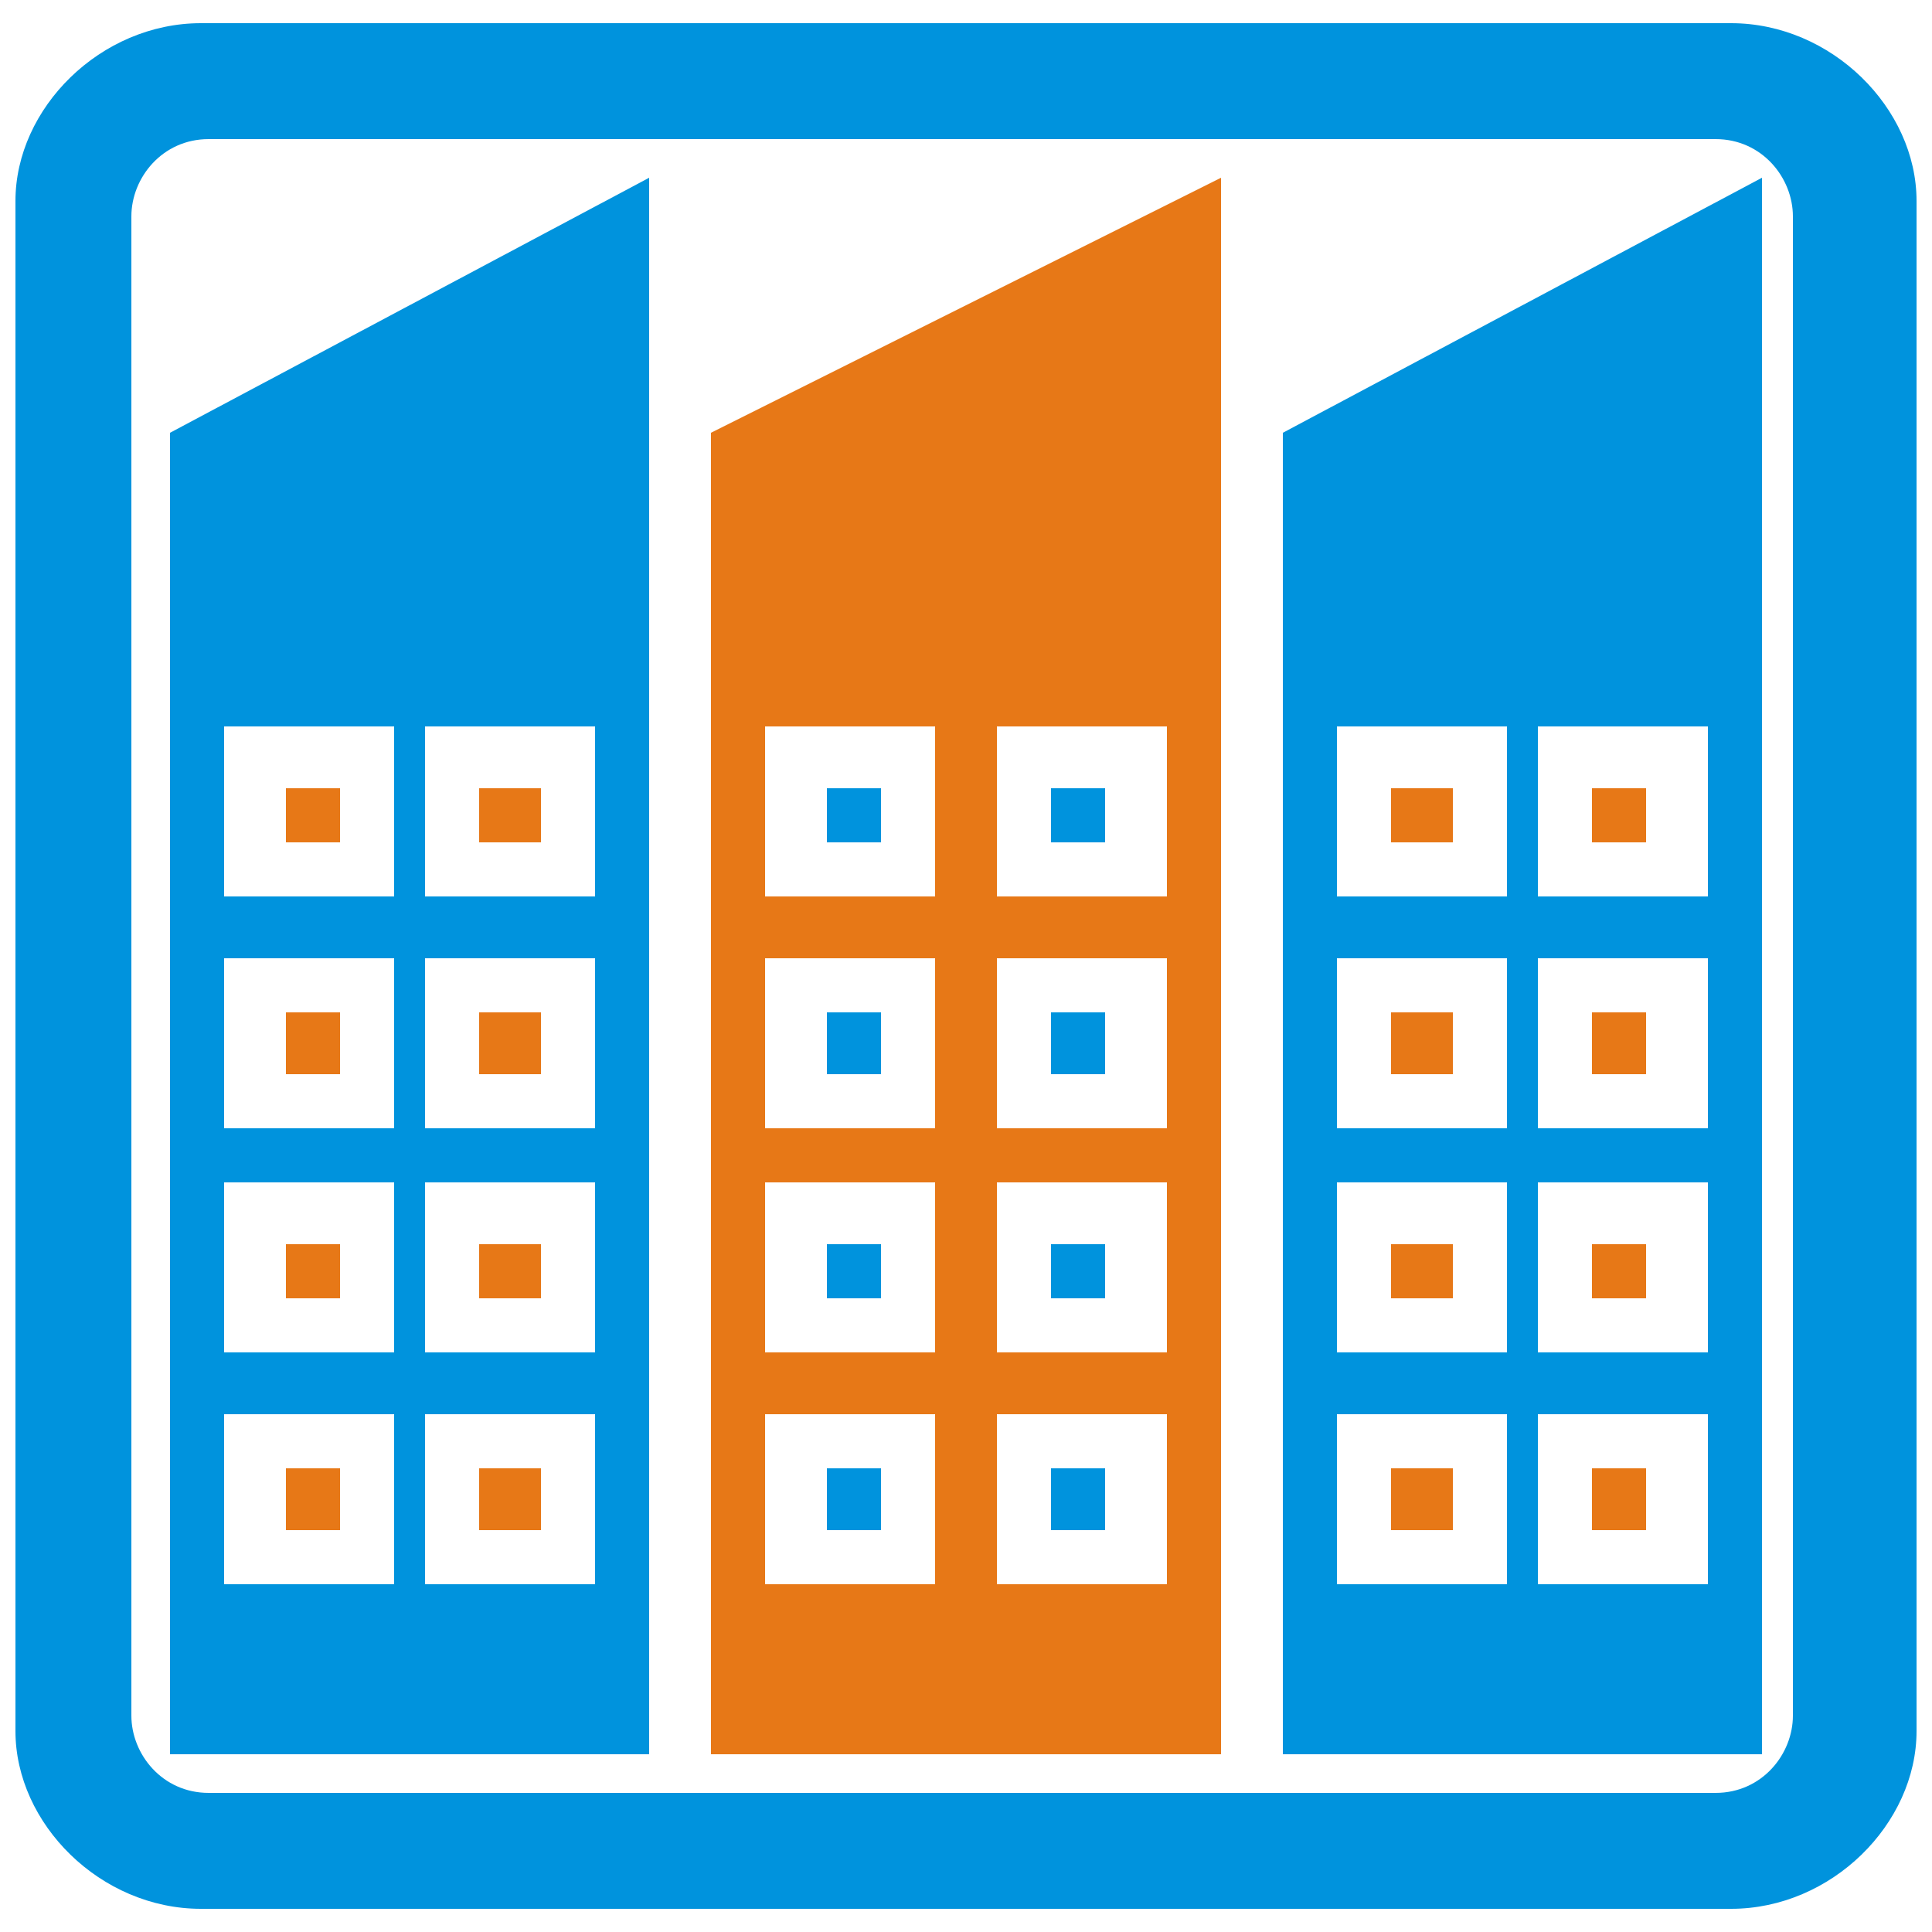 <?xml version="1.0" encoding="iso-8859-1"?>
<!DOCTYPE svg PUBLIC "-//W3C//DTD SVG 1.0//EN" "http://www.w3.org/TR/2001/REC-SVG-20010904/DTD/svg10.dtd">
<!-- Creator: CorelDRAW -->
<svg xmlns="http://www.w3.org/2000/svg" xmlns:odm="http://product.corel.com/CGS/11/cddns/" xml:space="preserve" width="250px" height="250px" style="shape-rendering:geometricPrecision; text-rendering:geometricPrecision; image-rendering:optimizeQuality; fill-rule:evenodd"
     viewBox="0 0 250 250">
 <defs>
  <style type="text/css">
   <![CDATA[
    .fil0 {fill:#0093DD}
    .fil1 {fill:#E77817}
   ]]>
  </style>
 </defs>
 <g id="Ebene 1">
  <path class="fil0" d="M26 3c66,0 132,0 198,0 13,0 24,11 24,23l0 198c0,12 -11,23 -24,23 -66,0 -132,0 -198,0 -13,0 -24,-11 -24,-23l0 -198c0,-12 11,-23 24,-23zm196 229c6,0 10,-5 10,-10l0 -194c0,-5 -4,-10 -10,-10 -65,0 -130,0 -195,0 -6,0 -10,5 -10,10l0 194c0,5 4,10 10,10 66,0 130,0 195,0z"/>
  <g>
   <path class="fil0" d="M84 227l0 -204 -62 33 0 171 62 0zm-29 -133l22 0 0 22 -22 0 0 -22zm0 30l22 0 0 22 -22 0 0 -22zm0 29l22 0 0 22 -22 0 0 -22zm0 30l22 0 0 22 -22 0 0 -22zm-26 -89l22 0 0 22 -22 0 0 -22zm0 30l22 0 0 22 -22 0 0 -22zm0 29l22 0 0 22 -22 0 0 -22zm0 30l22 0 0 22 -22 0 0 -22zm0 0"/>
   <path class="fil1" d="M158 227l0 -204 -66 33 0 171 66 0zm-29 -133l22 0 0 22 -22 0 0 -22zm0 30l22 0 0 22 -22 0 0 -22zm0 29l22 0 0 22 -22 0 0 -22zm0 30l22 0 0 22 -22 0 0 -22zm-30 -89l22 0 0 22 -22 0 0 -22zm0 30l22 0 0 22 -22 0 0 -22zm0 29l22 0 0 22 -22 0 0 -22zm0 30l22 0 0 22 -22 0 0 -22zm0 0"/>
   <g>
    <path class="fil0" d="M136 190l7 0 0 8 -7 0 0 -8zm0 0"/>
    <path class="fil0" d="M136 161l7 0 0 7 -7 0 0 -7zm0 0"/>
    <path class="fil0" d="M107 102l7 0 0 7 -7 0 0 -7zm0 0"/>
    <path class="fil0" d="M136 131l7 0 0 8 -7 0 0 -8zm0 0"/>
    <path class="fil0" d="M107 190l7 0 0 8 -7 0 0 -8zm0 0"/>
    <path class="fil0" d="M107 131l7 0 0 8 -7 0 0 -8zm0 0"/>
    <path class="fil0" d="M107 161l7 0 0 7 -7 0 0 -7zm0 0"/>
    <path class="fil0" d="M136 102l7 0 0 7 -7 0 0 -7zm0 0"/>
   </g>
   <path class="fil0" d="M166 56l0 171 62 0 0 -204 -62 33zm29 149l-22 0 0 -22 22 0 0 22zm0 -30l-22 0 0 -22 22 0 0 22zm0 -29l-22 0 0 -22 22 0 0 22zm0 -30l-22 0 0 -22 22 0 0 22zm26 89l-22 0 0 -22 22 0 0 22zm0 -30l-22 0 0 -22 22 0 0 22zm0 -29l-22 0 0 -22 22 0 0 22zm0 -30l-22 0 0 -22 22 0 0 22zm0 0"/>
   <path class="fil1" d="M206 190l7 0 0 8 -7 0 0 -8zm-26 0l8 0 0 8 -8 0 0 -8zm26 -59l7 0 0 8 -7 0 0 -8zm0 30l7 0 0 7 -7 0 0 -7zm-26 -59l8 0 0 7 -8 0 0 -7zm0 29l8 0 0 8 -8 0 0 -8zm26 -29l7 0 0 7 -7 0 0 -7zm-26 59l8 0 0 7 -8 0 0 -7z"/>
   <path class="fil1" d="M62 161l8 0 0 7 -8 0 0 -7zm0 29l8 0 0 8 -8 0 0 -8zm-25 -29l7 0 0 7 -7 0 0 -7zm0 -30l7 0 0 8 -7 0 0 -8zm0 59l7 0 0 8 -7 0 0 -8zm0 -88l7 0 0 7 -7 0 0 -7zm25 29l8 0 0 8 -8 0 0 -8zm0 -29l8 0 0 7 -8 0 0 -7z"/>
  </g>
 </g>
</svg>

